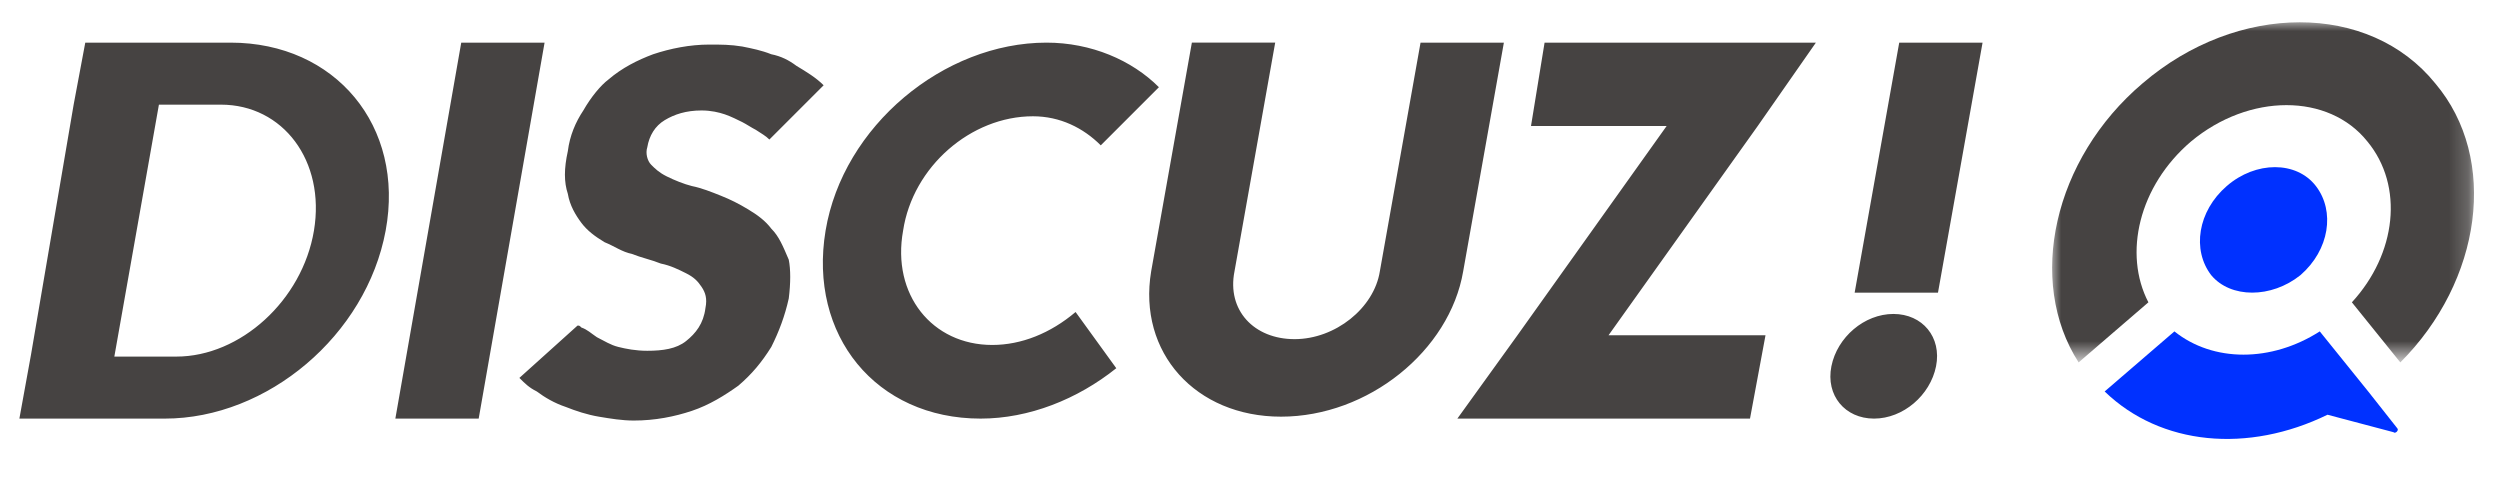 <?xml version="1.0" encoding="utf-8"?>
<!-- Generator: Adobe Illustrator 24.2.3, SVG Export Plug-In . SVG Version: 6.00 Build 0)  -->
<svg version="1.1" id="logo" xmlns="http://www.w3.org/2000/svg" xmlns:xlink="http://www.w3.org/1999/xlink" x="0px" y="0px"
	 viewBox="0 0 129 25" style="enable-background:new 0 0 129 25;" xml:space="preserve">
<style type="text/css">
	.st0{fill-rule:evenodd;clip-rule:evenodd;fill:#464342;}
	.st1{filter:url(#Adobe_OpacityMaskFilter);}
	.st2{fill-rule:evenodd;clip-rule:evenodd;fill:#FFFFFF;}
	.st3{mask:url(#ab_1_);fill-rule:evenodd;clip-rule:evenodd;fill:#464342;}
	.st4{fill-rule:evenodd;clip-rule:evenodd;fill:#0031FF;}
</style>
<g>
	<path class="st0" d="M23.8,2.2l-3.4,19.4h4.3l3.4-19.4L23.8,2.2z M16.2,11.9c-0.6,3.6-3.8,6.5-7.1,6.5H5.9L8.2,5.4h3.2
		C14.6,5.4,16.8,8.3,16.2,11.9 M11.9,2.2H4.4L3.8,5.4L1.6,18.3L1,21.6h7.5c5.3,0,10.4-4.3,11.4-9.7C20.9,6.5,17.3,2.2,11.9,2.2
		 M51.2,17.8c-3.1,0-5.2-2.6-4.6-5.9C47.1,8.6,50.1,6,53.3,6c1.4,0,2.6,0.6,3.5,1.5l3-3c-1.4-1.4-3.5-2.3-5.8-2.3
		c-5.3,0-10.5,4.3-11.4,9.7c-0.9,5.4,2.6,9.7,8,9.7c2.5,0,5-1,7-2.6l-2.1-2.9C54.2,17.2,52.7,17.8,51.2,17.8 M77.6,2.2h-4.3L71.2,14
		c-0.3,1.9-2.3,3.5-4.4,3.5S63.3,16,63.7,14l2.1-11.8h-4.3L59.4,14c-0.7,4.2,2.3,7.5,6.7,7.5c4.5,0,8.7-3.4,9.4-7.5L77.6,2.2
		L77.6,2.2z M98,2.2l-2.3,12.9h4.3l2.3-12.9L98,2.2z M97.7,16.2c-1.5,0-2.9,1.2-3.2,2.7s0.7,2.7,2.2,2.7s2.9-1.2,3.2-2.7
		S99.2,16.2,97.7,16.2 M93.7,2.2h-14L79,6.5h7l-7.7,10.8l-3.1,4.3h15.1l0.8-4.3H83l7.7-10.8L93.7,2.2z M39.8,11.8
		c-0.3-0.4-0.7-0.7-1.2-1c-0.5-0.3-0.9-0.5-1.4-0.7c-0.5-0.2-1-0.4-1.5-0.5c-0.4-0.1-0.9-0.3-1.3-0.5c-0.4-0.2-0.6-0.4-0.8-0.6
		c-0.2-0.2-0.3-0.6-0.2-0.9c0.1-0.6,0.4-1.1,0.9-1.4s1.1-0.5,1.9-0.5c0.5,0,0.9,0.1,1.2,0.2c0.3,0.1,0.7,0.3,0.9,0.4
		s0.5,0.3,0.7,0.4c0.3,0.2,0.5,0.3,0.7,0.5l2.8-2.8c-0.4-0.4-0.9-0.7-1.4-1c-0.4-0.3-0.8-0.5-1.3-0.6c-0.5-0.2-1-0.3-1.5-0.4
		c-0.6-0.1-1.1-0.1-1.7-0.1c-1,0-2,0.2-2.9,0.5c-0.8,0.3-1.6,0.7-2.3,1.3C31,4.4,30.5,5,30.1,5.7c-0.4,0.6-0.7,1.3-0.8,2.1
		c-0.2,0.9-0.2,1.6,0,2.2c0.1,0.6,0.4,1.1,0.7,1.5c0.3,0.4,0.7,0.7,1.2,1c0.5,0.2,0.9,0.5,1.4,0.6c0.5,0.2,1,0.3,1.5,0.5
		c0.5,0.1,0.9,0.3,1.3,0.5c0.4,0.2,0.6,0.4,0.8,0.7c0.2,0.3,0.3,0.6,0.2,1.1c-0.1,0.8-0.5,1.3-1,1.7c-0.5,0.4-1.2,0.5-2,0.5
		c-0.6,0-1.1-0.1-1.5-0.2c-0.4-0.1-0.7-0.3-1.1-0.5c-0.3-0.2-0.5-0.4-0.8-0.5c-0.1-0.1-0.1-0.1-0.2-0.1l-3,2.7
		c0.3,0.3,0.5,0.5,0.9,0.7c0.4,0.3,0.9,0.6,1.5,0.8c0.5,0.2,1.1,0.4,1.7,0.5c0.6,0.1,1.2,0.2,1.8,0.2c1.1,0,2.1-0.2,3-0.5
		c0.9-0.3,1.7-0.8,2.4-1.3c0.7-0.6,1.2-1.2,1.7-2c0.4-0.8,0.7-1.6,0.9-2.5c0.1-0.8,0.1-1.5,0-2C40.4,12.7,40.2,12.2,39.8,11.8"/>
	<g transform="translate(104.757 .1)">
		<defs>
			<filter id="Adobe_OpacityMaskFilter" filterUnits="userSpaceOnUse" x="1.1" y="1" width="21.9" height="17.6">
				<feColorMatrix  type="matrix" values="1 0 0 0 0  0 1 0 0 0  0 0 1 0 0  0 0 0 1 0"/>
			</filter>
		</defs>
		<mask maskUnits="userSpaceOnUse" x="1.1" y="1" width="21.9" height="17.6" id="ab_1_">
			<g class="st1">
				<path id="aa_1_" class="st2" d="M1.1,1H23v17.6H1.1L1.1,1z"/>
			</g>
		</mask>
		<path class="st3" d="M6.1,15.5c-1.3-2.5-0.5-6,2.2-8.3c3-2.5,7.1-2.5,9.1,0c1.9,2.3,1.5,5.8-0.8,8.3l2.5,3.1
			c4.2-4.2,5.1-10.5,1.8-14.4C17.5,0,10.7,0,5.8,4.2c-4.6,3.9-6,10.2-3.3,14.4L6.1,15.5L6.1,15.5z"/>
	</g>
	<path class="st4" d="M118.7,14.2c1.5-1.3,1.8-3.3,0.8-4.6c-1-1.3-3.1-1.3-4.6,0c-1.5,1.3-1.8,3.3-0.8,4.6
		C115.1,15.4,117.2,15.4,118.7,14.2 M123.7,22.1l-1.5-1.9l-2.5-3.1c-2.5,1.6-5.5,1.6-7.5,0l-3.6,3.1c2.9,2.8,7.4,3.2,11.5,1.2
		l3.4,0.9C123.6,22.4,123.8,22.2,123.7,22.1"/>
</g>
</svg>
